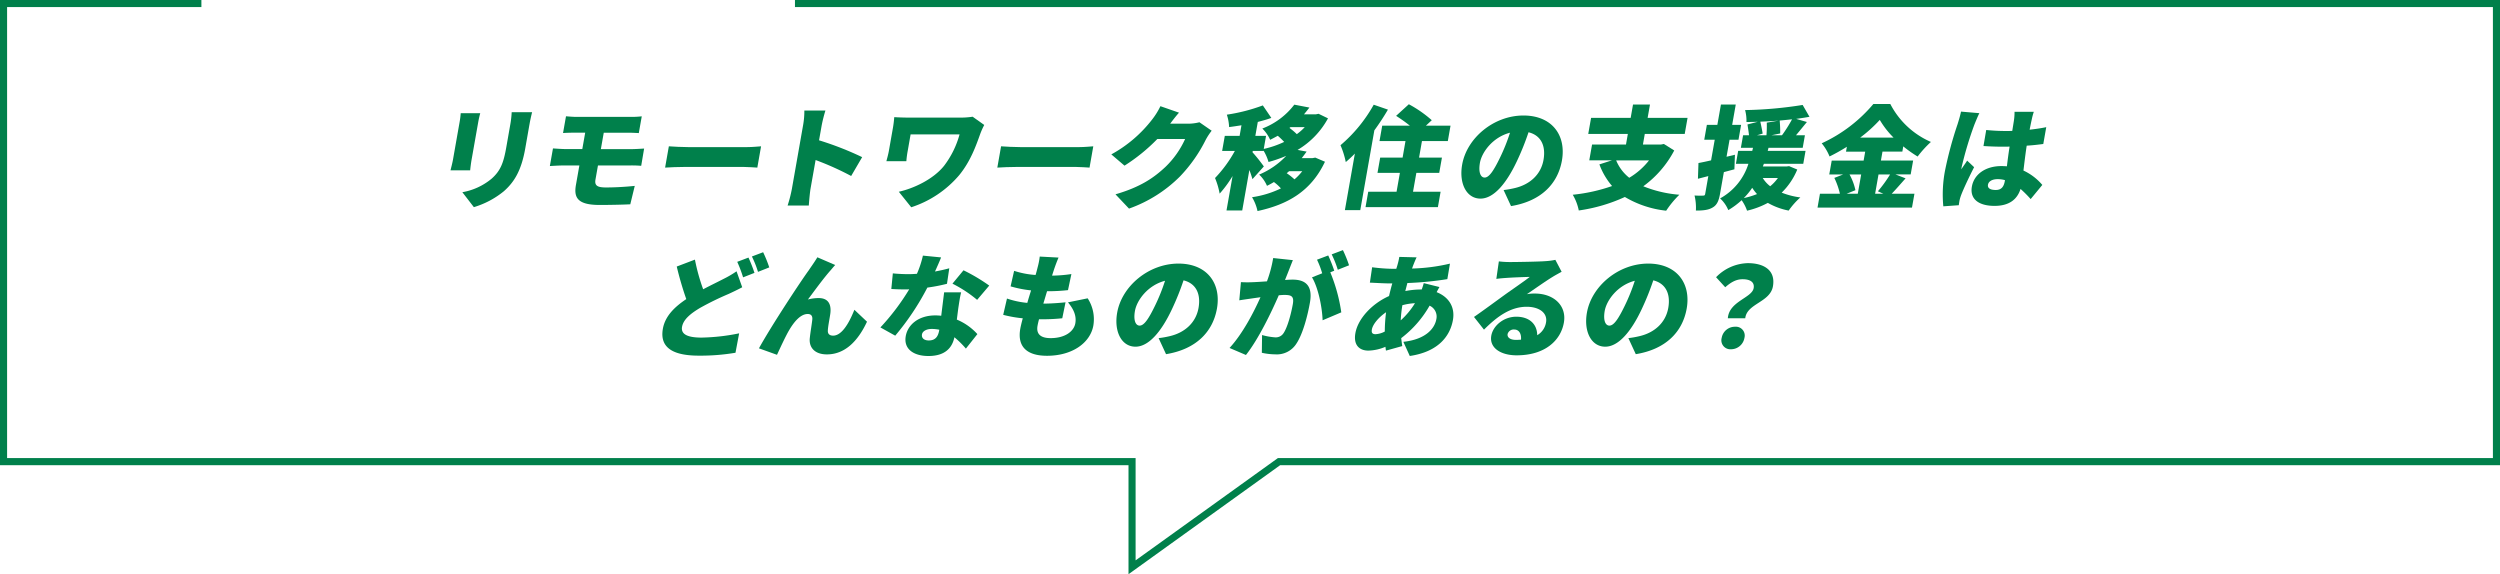 <svg xmlns="http://www.w3.org/2000/svg" width="704.734" height="161.866" viewBox="0 0 704.734 161.866">
  <g id="グループ_1008" data-name="グループ 1008" transform="translate(-608 -5935.645)">
    <path id="title-07" d="M56.273.5H.5V129.635H318.619v29.78l41.424-29.78H703.234V.5H223.594" transform="translate(608.5 5936.145)" fill="none" stroke="#00804b" stroke-miterlimit="10" stroke-width="2"/>
    <g id="title-02" transform="translate(664.27 5948.97)">
      <path id="パス_1495" data-name="パス 1495" d="M78.544,21.366,76.655,32.054c-.142.789-.31,2.111-.39,2.927H70.73c.142-.63.506-1.978.683-2.954l1.88-10.662a24.274,24.274,0,0,0,.31-2.484h5.5C78.908,19.663,78.748,20.231,78.544,21.366ZM92.993,22l-1.206,6.856c-1.118,6.315-3.149,9.464-5.978,11.983a24.4,24.4,0,0,1-8.5,4.524l-3.246-4.213a17.606,17.606,0,0,0,8.284-3.841c2.5-2.235,3.335-4.462,4.1-8.808l1.144-6.51a26.719,26.719,0,0,0,.381-3.4H93.73C93.49,19.539,93.242,20.612,92.993,22Z" transform="translate(0 -0.293)" fill="#00804b"/>
      <path id="パス_1496" data-name="パス 1496" d="M109.981,20.069h15.247a26.023,26.023,0,0,0,2.98-.16l-.834,4.719c-.843-.035-1.774-.1-2.936-.1h-6.945l-.816,4.621h8.87c.665,0,2.439-.1,3.326-.16l-.825,4.87a28.991,28.991,0,0,0-3.193-.1h-8.994l-.7,3.965c-.319,1.792.647,2.235,2.971,2.235,2.705,0,5.632-.186,8.1-.443l-1.26,5.189c-1.836.1-5.721.186-8.648.186-6.315,0-7.291-2.138-6.67-5.659l.967-5.473h-4.586c-.94,0-2.723.1-3.734.16l.878-4.967c.9.062,2.643.186,3.681.186h4.586l.816-4.621H109.21c-1.162,0-2.209.035-3.193.1l.834-4.719C107.8,19.971,108.819,20.069,109.981,20.069Z" transform="translate(-3.568 -0.441)" fill="#00804b"/>
      <path id="パス_1497" data-name="パス 1497" d="M145.387,29.662H162.08c1.41,0,2.98-.16,3.9-.222l-1.056,6c-.816-.035-2.546-.186-3.832-.186H144.4c-1.792,0-4.169.1-5.473.186l1.056-6C141.227,29.538,143.844,29.662,145.387,29.662Z" transform="translate(-7.708 -1.519)" fill="#00804b"/>
      <path id="パス_1498" data-name="パス 1498" d="M182.233,22.149a22.4,22.4,0,0,0,.346-4.089h5.943a40.8,40.8,0,0,0-1.038,4.089l-.763,4.311a87.871,87.871,0,0,1,12.152,4.745l-3.1,5.313a81.429,81.429,0,0,0-10.023-4.5l-1.428,8.08c-.151.852-.4,3.335-.488,4.745H177.86a38.476,38.476,0,0,0,1.215-4.745Z" transform="translate(-12.107 -0.233)" fill="#00804b"/>
      <path id="パス_1499" data-name="パス 1499" d="M235.726,24.829c-1.1,3.051-2.67,7.672-5.916,11.637a29.8,29.8,0,0,1-13.553,9.092l-3.5-4.373c4.16-.94,9.668-3.459,12.764-7.326a25.732,25.732,0,0,0,4.355-8.834h-13.8l-.816,4.657a27.669,27.669,0,0,0-.381,2.892H209.25c.284-1.073.523-1.916.7-2.892l1.162-6.6c.16-.914.293-2.013.355-2.927,1.056.062,2.59.124,4.1.124h14.4a21.46,21.46,0,0,0,3.6-.248l3.273,2.324A21.16,21.16,0,0,0,235.726,24.829Z" transform="translate(-15.655 -0.455)" fill="#00804b"/>
      <path id="パス_1500" data-name="パス 1500" d="M250.967,29.662H267.66c1.41,0,2.98-.16,3.9-.222l-1.056,6c-.816-.035-2.546-.186-3.832-.186H249.983c-1.792,0-4.169.1-5.473.186l1.056-6C246.807,29.538,249.424,29.662,250.967,29.662Z" transform="translate(-19.64 -1.519)" fill="#00804b"/>
      <path id="パス_1501" data-name="パス 1501" d="M297.327,21.621h5.065a12.812,12.812,0,0,0,3.184-.408l3.45,2.386a17.811,17.811,0,0,0-1.685,2.581A41.683,41.683,0,0,1,300.085,36.5a38.456,38.456,0,0,1-14.36,9.056l-3.814-4.027c7.158-2.076,10.9-4.745,14.094-7.735a25.441,25.441,0,0,0,5.535-7.859h-7.832a50.763,50.763,0,0,1-9.251,7.513l-3.717-3.175a36.912,36.912,0,0,0,11.513-9.846,20.375,20.375,0,0,0,2.324-3.743l5.242,1.827C298.923,19.509,297.939,20.8,297.327,21.621Z" transform="translate(-23.734 -0.077)" fill="#00804b"/>
      <path id="パス_1502" data-name="パス 1502" d="M344.691,32.29c-3.912,8.267-10.422,12.045-19.017,13.9a12.687,12.687,0,0,0-1.543-3.9,27.683,27.683,0,0,0,8.143-2.484,12.709,12.709,0,0,0-1.978-1.792c-.6.381-1.26.727-1.951,1.073a9.464,9.464,0,0,0-2.209-3.175,22.394,22.394,0,0,0,7.628-5.278,37.573,37.573,0,0,1-4.985,1.73,13.331,13.331,0,0,0-1.41-3.211l-.018.1h-3.016l-.071.373a45.224,45.224,0,0,1,3.193,3.991l-3.211,3.583c-.2-.692-.5-1.632-.869-2.581l-2.013,11.415h-4.435l1.712-9.712A32.053,32.053,0,0,1,315,41.284a21.028,21.028,0,0,0-1.3-4.4,35.97,35.97,0,0,0,5.588-7.637H315.7L316.45,25h4.178l.523-2.989c-1.2.186-2.359.373-3.486.506a12.658,12.658,0,0,0-.639-3.495,49.854,49.854,0,0,0,10.147-2.608l2.395,3.521c-1.206.443-2.492.789-3.814,1.135L325.062,25h3.016l-.647,3.681a27.035,27.035,0,0,0,5.757-1.978,21.961,21.961,0,0,0-1.8-1.73c-.692.381-1.393.754-2.147,1.135a10.307,10.307,0,0,0-2.209-3.175,20.551,20.551,0,0,0,9.012-6.732l4.258.816c-.5.656-1.011,1.286-1.534,1.916H342.1l.781-.16,2.661,1.286a23.141,23.141,0,0,1-8.577,8.9l2.555.47c-.452.63-.914,1.26-1.393,1.854h2.989l.843-.16Zm-10.121,2.67-.665.568a16.416,16.416,0,0,1,2.182,1.73,14.981,14.981,0,0,0,2.2-2.3Zm.106-12.2a17.355,17.355,0,0,1,2.076,1.756,14.974,14.974,0,0,0,2.235-1.978h-4.027Z" transform="translate(-27.459 -0.023)" fill="#00804b"/>
      <path id="パス_1503" data-name="パス 1503" d="M366.946,17.587a68.627,68.627,0,0,1-3.832,5.845l-3.965,22.485h-4.337l2.812-15.939a34.983,34.983,0,0,1-2.563,2.386,23.787,23.787,0,0,0-1.49-4.745A41.137,41.137,0,0,0,362.937,16.2Zm14.848,23.141-.763,4.337h-20.4l.763-4.337h7.983l.94-5.313H364l.763-4.311h6.315l.816-4.657h-7.326l.763-4.337h7.8a44.531,44.531,0,0,0-3.885-2.767l3.592-3.273a33.608,33.608,0,0,1,6.466,4.5l-1.659,1.543h6.945l-.763,4.337h-7.291l-.816,4.657h6.448l-.763,4.311h-6.448l-.94,5.313h7.779Z" transform="translate(-31.965 -0.008)" fill="#00804b"/>
      <path id="パス_1504" data-name="パス 1504" d="M405.987,45.187l-2.093-4.524a26.4,26.4,0,0,0,3.184-.568c4.169-.976,7.335-3.77,8.063-7.921.718-4.054-.754-6.945-4.222-7.8a73.389,73.389,0,0,1-3.3,8.2c-2.963,6.289-6.537,10.5-10.245,10.5-3.9,0-6.111-4.213-5.162-9.588,1.322-7.486,8.888-13.837,17.278-13.837,8.018,0,12.1,5.535,10.848,12.675C419.159,38.97,414.4,43.8,405.987,45.187Zm-7.442-8.045c1.26,0,2.537-1.916,4.311-5.561A53.057,53.057,0,0,0,405.7,24.5c-4.878,1.26-7.947,5.5-8.48,8.488C396.745,35.723,397.445,37.142,398.545,37.142Z" transform="translate(-36.308 -0.414)" fill="#00804b"/>
      <path id="パス_1505" data-name="パス 1505" d="M455.994,29.109A29.273,29.273,0,0,1,447.266,39.2a34.131,34.131,0,0,0,10.174,2.386,27.219,27.219,0,0,0-3.716,4.5,28.738,28.738,0,0,1-11.646-3.867,46.717,46.717,0,0,1-12.994,3.805,14.065,14.065,0,0,0-1.7-4.435,47.865,47.865,0,0,0,11.087-2.457,19.957,19.957,0,0,1-3.575-6.1l3.53-1.135h-6.386l.789-4.462h9.562l.523-2.989H431.753l.8-4.524h11.158l.665-3.77h4.781l-.665,3.77h11.256l-.8,4.524H447.692l-.523,2.989h5.091l.816-.16ZM439.62,31.9a12.155,12.155,0,0,0,3.69,4.905,20.214,20.214,0,0,0,5.579-4.905Z" transform="translate(-40.307 -0.017)" fill="#00804b"/>
      <path id="パス_1506" data-name="パス 1506" d="M477.328,34.424c-.985.248-1.978.532-2.971.789l-1.082,6.129c-.346,1.978-.869,3.14-2.058,3.832-1.2.727-2.67.878-4.745.878a14.673,14.673,0,0,0-.381-4.249,23.483,23.483,0,0,0,2.413.035c.381,0,.523-.1.594-.506l.878-5-2.927.754.151-4.435c1.011-.186,2.244-.443,3.557-.754l1.029-5.819h-2.954l.736-4.187h2.954l1.011-5.721h4.178L476.7,21.891h2.519l-.736,4.187h-2.519l-.852,4.807,2.368-.568Zm17.722.062A19.571,19.571,0,0,1,490.659,41a21.8,21.8,0,0,0,5.26,1.348,21.055,21.055,0,0,0-3.291,3.708,19.032,19.032,0,0,1-5.872-2.173,23.286,23.286,0,0,1-5.863,2.2,11.593,11.593,0,0,0-1.526-2.954,21.922,21.922,0,0,1-3.761,2.794,9.276,9.276,0,0,0-2.306-3.3,16.879,16.879,0,0,0,7.974-9.748h-3.521l.639-3.646h3.965l.222-.878h-3.424l.621-3.521h1.668c-.089-.914-.284-2.138-.435-3.051l2.9-.754c-1.073.035-2.147.062-3.184.062a11.482,11.482,0,0,0-.381-3.362,112.987,112.987,0,0,0,16.223-1.446l1.925,3.335c-1.171.222-2.43.408-3.752.594l3.025.878c-1.047,1.286-2.129,2.608-3.078,3.743h2.519l-.621,3.521h-9.642l-.222.878h10.662l-.648,3.646h-11.1l-.293.754h6.661l.736-.1ZM483.706,41.4a13.482,13.482,0,0,1-1.357-1.765,19.323,19.323,0,0,1-2.368,2.892A21.774,21.774,0,0,0,483.706,41.4Zm6.067-20.693q-2.581.186-5.144.284c.248,1.073.532,2.484.665,3.362l-1.6.47h2.67a31.02,31.02,0,0,0,.089-3.557ZM485.32,36.872a8.647,8.647,0,0,0,2.1,2.324,12.06,12.06,0,0,0,2.173-2.324Zm5.419-12.045a38.886,38.886,0,0,0,2.838-4.5c-1.153.124-2.306.248-3.486.346a31.2,31.2,0,0,1,.142,3.646l-2.475.506Z" transform="translate(-44.682 -0.019)" fill="#00804b"/>
      <path id="パス_1507" data-name="パス 1507" d="M530,36.951c-1.375,1.543-2.758,3.14-3.912,4.337H532.5l-.692,3.9H505.18l.683-3.9h5.624a20.786,20.786,0,0,0-1.57-4.462l2.5-.976h-3.929l.692-3.9h8.994l.444-2.519h-5.411l.248-1.384a53.02,53.02,0,0,1-4.887,2.732,14.14,14.14,0,0,0-2.209-3.708A41.825,41.825,0,0,0,520.915,16H525.7a23.331,23.331,0,0,0,11.442,10.688A30.028,30.028,0,0,0,533.4,30.8a34.885,34.885,0,0,1-4.054-2.865l-.257,1.481h-5.6l-.443,2.519h9.083l-.692,3.9h-4.311Zm-15.806-1.1a16.1,16.1,0,0,1,1.668,4.435l-2.475,1h3.14l.958-5.437Zm12.427-10.378a24.38,24.38,0,0,1-3.894-5,39.02,39.02,0,0,1-5.535,5ZM522.37,35.851l-.958,5.437h2.324l-1.543-.692a36.966,36.966,0,0,0,3.442-4.745H522.37Z" transform="translate(-49.1)" fill="#00804b"/>
      <path id="パス_1508" data-name="パス 1508" d="M553.9,22.064a98.835,98.835,0,0,0-3.575,11.886,5.773,5.773,0,0,0-.1.727c.541-.914,1.056-1.508,1.623-2.457l1.969,1.854c-1.446,2.829-2.945,6-3.646,7.832a12.149,12.149,0,0,0-.452,1.481c-.062.346-.16.914-.222,1.41l-4.364.31a35.7,35.7,0,0,1,.488-10.094,106.333,106.333,0,0,1,3.53-13.048c.293-.94.736-2.386.976-3.557l5.171.443C554.913,19.554,554.132,21.5,553.9,22.064Zm16.179-1.508c-.133.594-.355,1.632-.612,2.954,1.641-.186,3.22-.408,4.683-.718l-.834,4.745c-1.446.186-3.025.381-4.674.47-.443,2.892-.683,5.127-.922,7.016a15.551,15.551,0,0,1,5.322,4.054l-3.282,3.991a33.509,33.509,0,0,0-2.856-2.865c-.931,2.954-3.2,4.781-7.318,4.781-4.435,0-7.025-1.889-6.4-5.437.621-3.521,3.912-5.783,8.311-5.783.532,0,1.064.027,1.561.062.2-1.668.443-3.583.763-5.561-.6.035-1.2.035-1.765.035-1.889,0-3.761-.062-5.6-.186l.772-4.524a54.109,54.109,0,0,0,5.579.284c.594,0,1.162,0,1.765-.035.231-1.481.435-2.643.506-3.211a15.683,15.683,0,0,0,.133-2.173h5.437A16.8,16.8,0,0,0,570.08,20.557ZM559.924,40.5c1.508,0,2.253-.816,2.555-2.546l.035-.222a7.441,7.441,0,0,0-2.058-.284c-1.481,0-2.555.568-2.732,1.57C557.547,40.115,558.576,40.5,559.924,40.5Z" transform="translate(-53.596 -0.272)" fill="#00804b"/>
      <path id="パス_1509" data-name="パス 1509" d="M149.554,73.54c2.217-1.162,4.311-2.173,5.765-2.927a28.769,28.769,0,0,0,3.646-2.138l1.6,4.5c-1.251.665-2.484,1.26-3.85,1.889a83.118,83.118,0,0,0-7.983,3.9c-2.705,1.605-4.754,3.273-5.127,5.349s1.472,3.051,5.5,3.051a57.319,57.319,0,0,0,10.591-1.2l-1.029,5.473a59.258,59.258,0,0,1-10.333.816c-6.475,0-11.167-1.756-10.138-7.575.63-3.583,3.317-6.165,6.6-8.364a92.7,92.7,0,0,1-2.688-9.18l5.127-1.951A55.064,55.064,0,0,0,149.554,73.54Zm14.467-4.621-3.211,1.26a36.2,36.2,0,0,0-1.65-4.373l3.167-1.2A42.792,42.792,0,0,1,164.021,68.919Zm4.169-1.543-3.175,1.26a28.475,28.475,0,0,0-1.721-4.337l3.167-1.2A36.946,36.946,0,0,1,168.19,67.375Z" transform="translate(-7.608 -5.323)" fill="#00804b"/>
      <path id="パス_1510" data-name="パス 1510" d="M188.973,68.347c-2.04,2.3-4.453,5.632-6.422,8.267a11.39,11.39,0,0,1,3.06-.408c2.519,0,3.592,1.57,3.273,4.275-.133,1.135-.683,3.708-.71,4.905-.053,1.038.63,1.41,1.481,1.41,2.3,0,4.32-3.078,6-7.291l3.557,3.362c-2.625,5.6-6.306,9.216-11.309,9.216-3.548,0-5.1-2.076-4.816-4.595.16-1.605.621-4.249.71-5.286.071-.94-.328-1.508-1.3-1.508-1.916,0-3.716,1.978-5.233,4.559-1.073,1.827-2.617,5.215-3.424,6.945L168.75,90.37c3.433-6.253,11.877-19.052,14.076-22.042.568-.878,1.464-2.076,2.395-3.619l5.029,2.173C189.807,67.335,189.4,67.868,188.973,68.347Z" transform="translate(-11.078 -5.505)" fill="#00804b"/>
      <path id="パス_1511" data-name="パス 1511" d="M222.739,68.659c1.526-.284,2.9-.594,4.027-.914l-.648,4.373a47.345,47.345,0,0,1-5.535,1.073,72.8,72.8,0,0,1-9.056,13.553l-4.178-2.324a64.507,64.507,0,0,0,8.125-10.75,9.716,9.716,0,0,1-1.011.035c-1.322,0-2.608-.035-4.036-.124l.426-4.4c1.419.16,3.291.222,4.328.222.816,0,1.641-.035,2.466-.1a27.879,27.879,0,0,0,1.685-5.127l5.127.506C224.087,65.644,223.449,67.089,222.739,68.659Zm6.581,10.254c-.1.754-.257,1.978-.426,3.3a16.135,16.135,0,0,1,5.792,4.089l-3.237,4.089a25.769,25.769,0,0,0-3.237-3.2c-.63,3.016-2.661,5.286-7.318,5.286-4.151,0-7.043-1.951-6.4-5.6.55-3.14,3.512-5.845,8.355-5.845a14.1,14.1,0,0,1,1.65.1c.266-2.235.6-4.843.816-6.608h4.79C229.764,75.862,229.56,77.369,229.321,78.913Zm-8.347,9.18c1.889,0,2.643-1.1,2.954-2.865l.027-.16a11.233,11.233,0,0,0-2.1-.222c-1.543,0-2.625.63-2.785,1.543C218.9,87.4,219.652,88.093,220.974,88.093Zm6.688-16.01,3.113-3.77a49.916,49.916,0,0,1,7.256,4.311l-3.415,4.027A35.542,35.542,0,0,0,227.662,72.083Z" transform="translate(-15.44 -5.445)" fill="#00804b"/>
      <path id="パス_1512" data-name="パス 1512" d="M260.776,67.9c-.133.408-.346,1.073-.63,1.951a38.746,38.746,0,0,0,5.455-.443l-.958,4.532a51.242,51.242,0,0,1-5.9.31c-.355,1.135-.692,2.324-1.056,3.495h.035c1.792,0,4.24-.16,6.227-.373l-.922,4.5a52.476,52.476,0,0,1-5.269.284h-1.286c-.186.727-.337,1.348-.417,1.827-.417,2.359.9,3.486,3.69,3.486,4.178,0,6.573-1.978,6.963-4.178.373-2.138-.488-3.991-2.067-5.907l5.544-1.135a10.8,10.8,0,0,1,1.605,7.672c-.843,4.781-5.81,8.524-13.074,8.524-5.349,0-8.462-2.3-7.522-7.637.124-.692.373-1.73.7-2.927a34.776,34.776,0,0,1-5.517-.976l1.064-4.595a24.392,24.392,0,0,0,5.73,1.224c.328-1.162.7-2.359,1.064-3.521a32.638,32.638,0,0,1-5.774-1.135l.993-4.373a24.919,24.919,0,0,0,6.049,1.162c.231-.754.417-1.481.559-2.076a19.837,19.837,0,0,0,.612-3.113l5.3.284C261.414,66.085,261.086,67.026,260.776,67.9Z" transform="translate(-19.851 -5.479)" fill="#00804b"/>
      <path id="パス_1513" data-name="パス 1513" d="M296.347,92.247l-2.093-4.524a26.4,26.4,0,0,0,3.184-.568c4.169-.976,7.327-3.77,8.063-7.921.718-4.054-.754-6.945-4.222-7.8a73.389,73.389,0,0,1-3.3,8.2c-2.963,6.289-6.537,10.5-10.245,10.5-3.9,0-6.111-4.213-5.162-9.588,1.322-7.486,8.888-13.837,17.278-13.837,8.018,0,12.107,5.535,10.848,12.675C309.519,86.021,304.764,90.864,296.347,92.247Zm-7.442-8.054c1.26,0,2.537-1.916,4.311-5.561a53.056,53.056,0,0,0,2.847-7.078c-4.878,1.26-7.947,5.5-8.48,8.488C287.1,82.783,287.8,84.194,288.905,84.194Z" transform="translate(-23.917 -5.732)" fill="#00804b"/>
      <path id="パス_1514" data-name="パス 1514" d="M334.959,68.3c-.337.852-.683,1.73-1.011,2.546.86-.062,1.588-.1,2.155-.1,3.619,0,5.7,1.694,4.878,6.413-.647,3.681-1.969,8.834-3.805,11.6a6.512,6.512,0,0,1-6,3.051,17.68,17.68,0,0,1-3.761-.443l.062-5a18.391,18.391,0,0,0,3.716.656,2.6,2.6,0,0,0,2.35-1.2c1.064-1.57,2.093-5.251,2.608-8.178.408-2.3-.488-2.581-2.439-2.581-.373,0-.887.035-1.526.1-2.12,4.905-5.819,12.515-9.251,16.826l-4.621-1.978c3.7-4.027,6.794-10,8.719-14.307-.843.124-1.552.222-2,.284-1.038.16-2.9.408-3.974.594l.461-5.127a33.964,33.964,0,0,0,3.681,0c.914-.035,2.226-.124,3.654-.222a35.19,35.19,0,0,0,1.756-6.573l5.553.594C335.766,66.226,335.3,67.424,334.959,68.3Zm12.87-.062-1.118.443a47.014,47.014,0,0,1,3.1,11.291l-5.269,2.235c-.115-3.646-1.233-9.216-2.989-12.107l2.874-1.135a24.32,24.32,0,0,0-1.464-3.832l3.167-1.2A42.66,42.66,0,0,1,347.829,68.24ZM352,66.705l-3.175,1.26a28.473,28.473,0,0,0-1.721-4.337l3.167-1.2A36.32,36.32,0,0,1,352,66.705Z" transform="translate(-27.98 -5.247)" fill="#00804b"/>
      <path id="パス_1515" data-name="パス 1515" d="M374.757,66.541c-.169.408-.346.878-.488,1.322a51.6,51.6,0,0,0,10.679-1.384l-.736,4.373a93.42,93.42,0,0,1-11.265,1.1l-.585,2.262a23.3,23.3,0,0,1,4.444-.443h.186a18.679,18.679,0,0,0,.568-1.792l4.426,1.1c-.177.31-.5.878-.789,1.446,3.291,1.286,5.251,4.089,4.595,7.832-.781,4.435-4,8.959-12.169,10.156l-1.809-3.991c6.413-.692,8.852-3.841,9.3-6.386a3.374,3.374,0,0,0-1.907-3.805,30.143,30.143,0,0,1-8,9.154c.089.754.177,1.508.3,2.235L366.916,91c-.071-.31-.1-.692-.16-1.073A12.914,12.914,0,0,1,361.949,91c-2.421,0-4.275-1.446-3.654-4.941.718-4.054,4.674-8.3,9.482-10.44.275-1.2.577-2.386.914-3.557h-.506c-1.827,0-4.249-.16-5.81-.222l.639-4.337a49.849,49.849,0,0,0,6.049.443h.754c.142-.443.275-.852.381-1.26a16.592,16.592,0,0,0,.47-2.1l4.878.124C375.2,65.433,374.97,66,374.757,66.541ZM363.962,86.374a6.168,6.168,0,0,0,2.617-.754,44.5,44.5,0,0,1,.364-5.437c-2.217,1.508-3.761,3.486-4,4.843C362.783,85.9,363.022,86.374,363.962,86.374Zm7.1-3.894a21.8,21.8,0,0,0,4.027-4.843,16.5,16.5,0,0,0-3.557.568A39.68,39.68,0,0,0,371.067,82.48Z" transform="translate(-32.486 -5.491)" fill="#00804b"/>
      <path id="パス_1516" data-name="パス 1516" d="M406.191,66.141c1.694,0,8-.1,9.881-.248a18.078,18.078,0,0,0,2.865-.373l1.765,3.362c-.9.506-1.809.976-2.7,1.543-1.969,1.2-5.136,3.459-7.1,4.781a11.067,11.067,0,0,1,2.235-.186c5.411,0,9.038,3.459,8.2,8.2-.86,4.905-5.18,9.216-13.322,9.216-4.435,0-7.743-2.076-7.14-5.535.488-2.767,3.459-5.349,7.043-5.349,3.832,0,5.9,2.235,5.9,5.215a5.1,5.1,0,0,0,2.492-3.619c.479-2.705-1.987-4.4-5.446-4.4-4.586,0-8.382,2.767-12.045,6.448L396,81.619c2.288-1.57,6.519-4.683,8.648-6.227,2.013-1.446,5.34-3.708,7.087-5.065-1.579.035-4.834.16-6.555.284-.958.062-2.1.16-2.883.284l.71-4.94A26.493,26.493,0,0,0,406.191,66.141Zm1.632,21.944c.506,0,.976-.035,1.428-.062.151-1.73-.594-2.865-1.916-2.865a1.775,1.775,0,0,0-1.854,1.26C405.3,87.393,406.227,88.085,407.823,88.085Z" transform="translate(-36.761 -5.597)" fill="#00804b"/>
      <path id="パス_1517" data-name="パス 1517" d="M445.637,92.247l-2.093-4.524a26.4,26.4,0,0,0,3.184-.568c4.169-.976,7.326-3.77,8.063-7.921.718-4.054-.754-6.945-4.222-7.8a73.389,73.389,0,0,1-3.3,8.2c-2.963,6.289-6.537,10.5-10.245,10.5-3.894,0-6.111-4.213-5.162-9.588,1.322-7.486,8.888-13.837,17.278-13.837,8.018,0,12.1,5.535,10.848,12.675C458.809,86.021,454.063,90.864,445.637,92.247ZM438.2,84.194c1.26,0,2.537-1.916,4.311-5.561a53.056,53.056,0,0,0,2.847-7.078c-4.878,1.26-7.947,5.5-8.48,8.488C436.4,82.783,437.1,84.194,438.2,84.194Z" transform="translate(-40.789 -5.732)" fill="#00804b"/>
      <path id="パス_1518" data-name="パス 1518" d="M483.531,73.613c.3-1.73-1.038-2.51-3.113-2.51-1.792,0-3.255.816-4.9,2.262l-2.581-2.829a12.874,12.874,0,0,1,8.941-3.965c4.621,0,7.876,2.04,7.087,6.537-.8,4.524-7.362,4.843-7.805,8.994h-4.905C476.585,77.329,483.043,76.38,483.531,73.613Zm-9.012,14.023a3.783,3.783,0,0,1,3.761-3.14,2.5,2.5,0,0,1,2.652,3.14,3.855,3.855,0,0,1-3.77,3.211A2.537,2.537,0,0,1,474.519,87.636Z" transform="translate(-45.456 -5.715)" fill="#00804b"/>
    </g>
  </g>
</svg>
